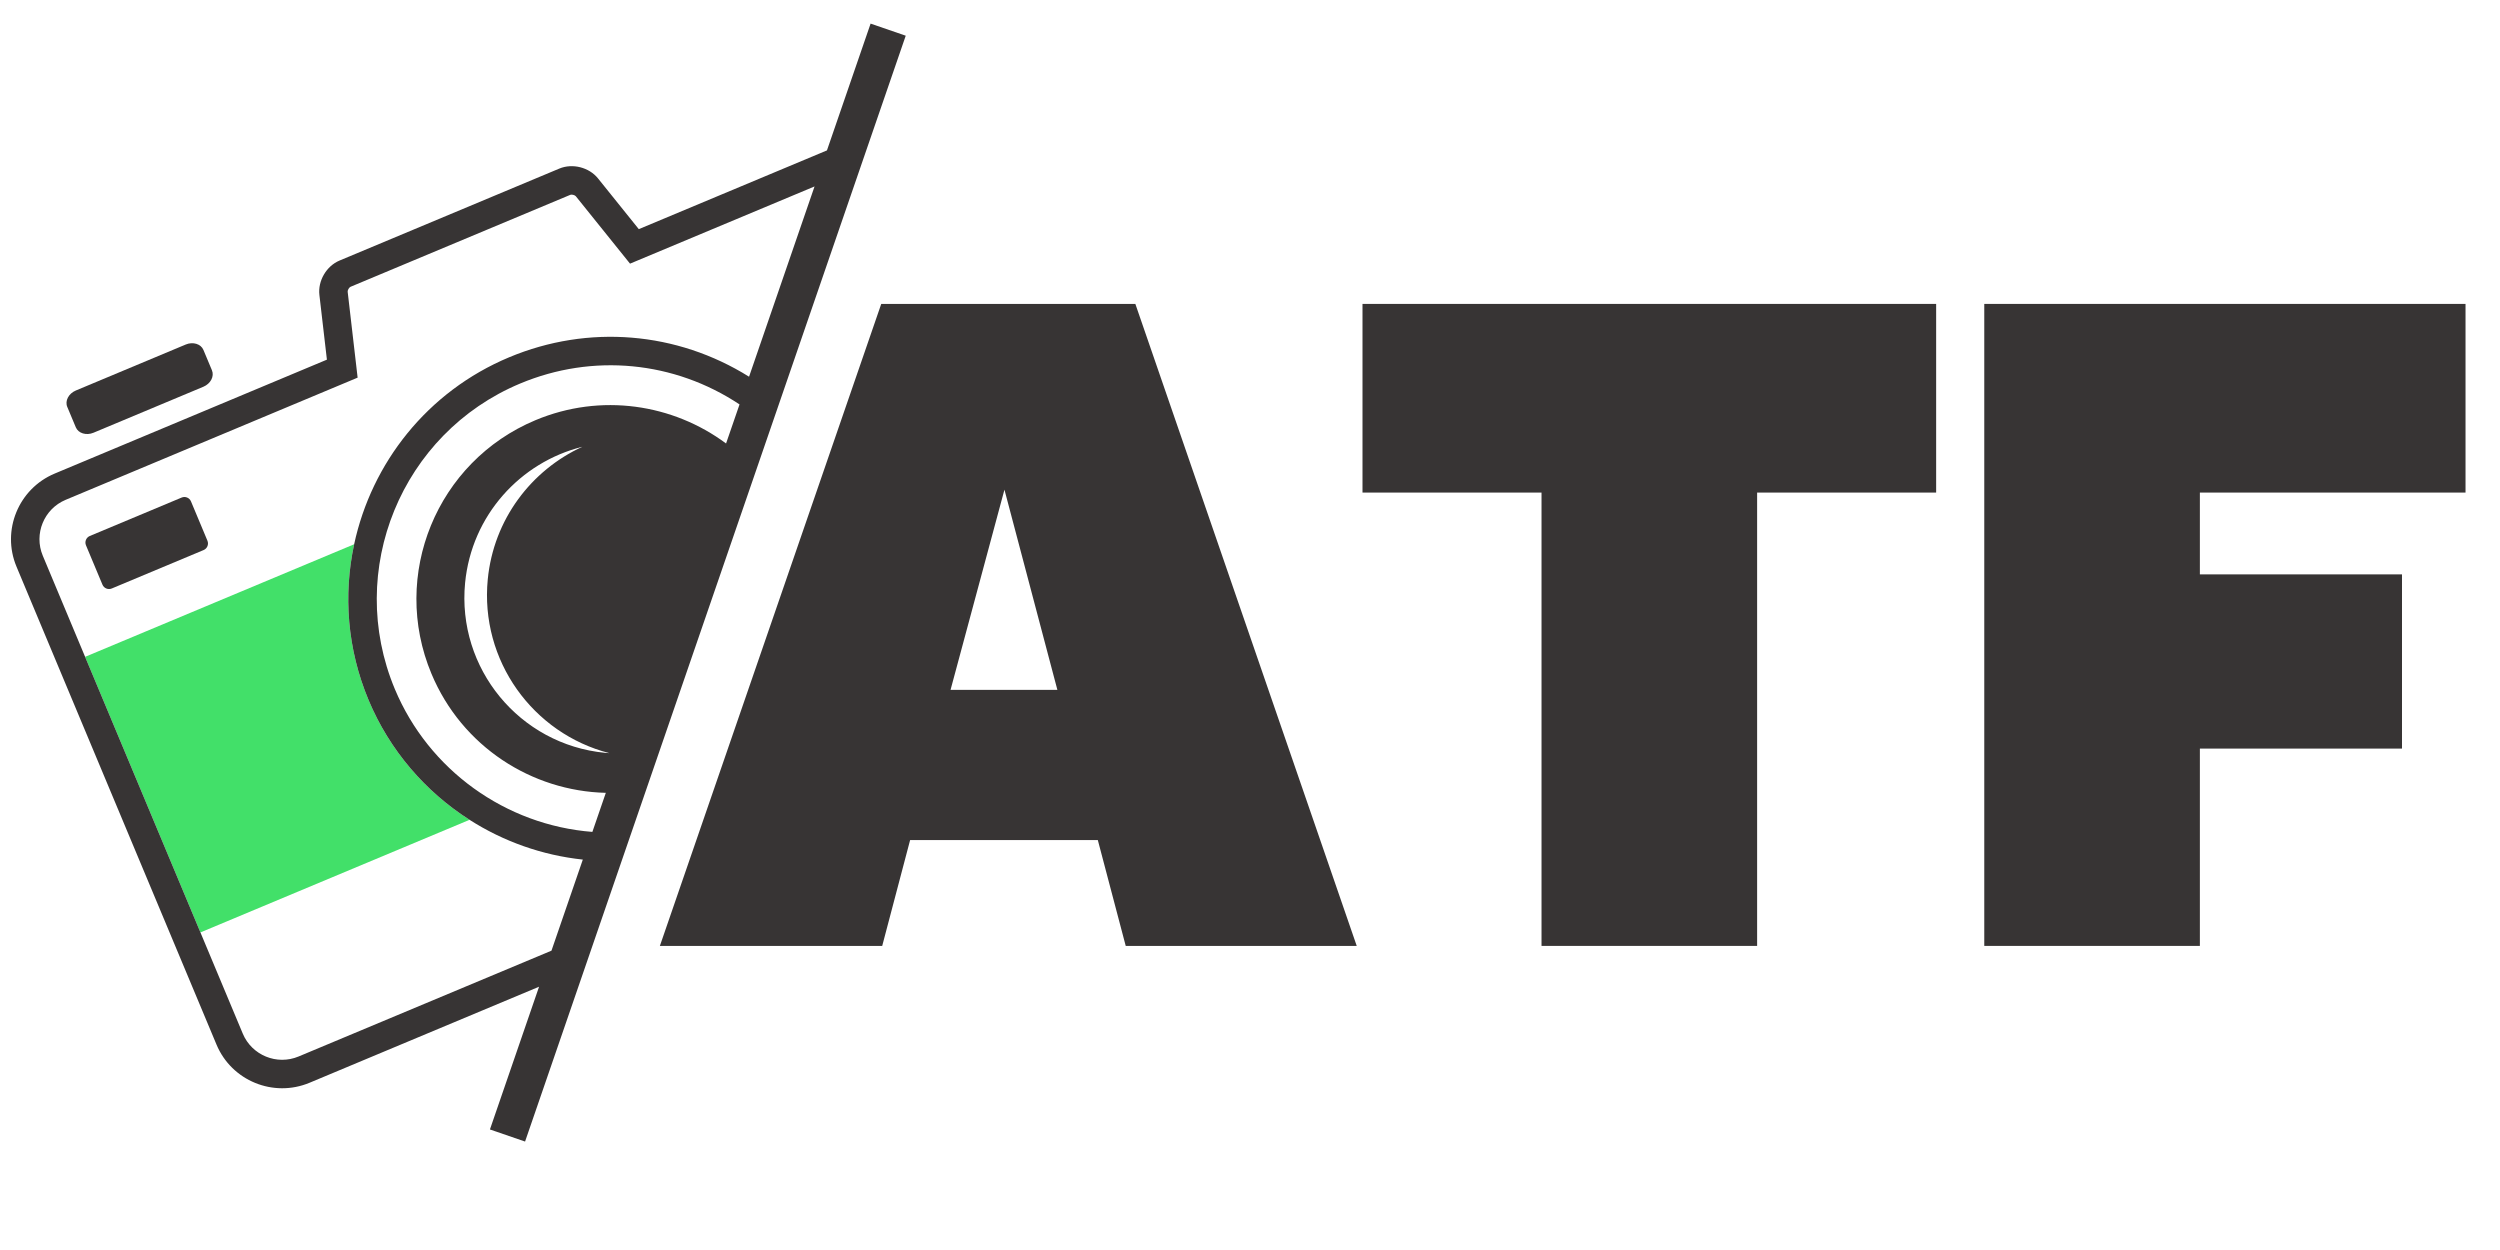 <?xml version="1.0" standalone="no"?>
<!DOCTYPE svg PUBLIC "-//W3C//DTD SVG 1.1//EN" "http://www.w3.org/Graphics/SVG/1.1/DTD/svg11.dtd">
<svg xmlns="http://www.w3.org/2000/svg" xmlns:xlink="http://www.w3.org/1999/xlink" width="3000" zoomAndPan="magnify" viewBox="0 0 3000 1500" height="1500" preserveAspectRatio="xMidYMid meet" version="1.0"><defs><g/><clipPath id="e7c478aad2"><path d="M 102 653 L 564 653 L 564 1119 L 102 1119 Z M 102 653 " clip-rule="nonzero"/></clipPath><clipPath id="52b386395f"><path d="M -59.707 490.105 L 1075.246 15.172 L 1491.523 1009.961 L 356.57 1484.895 Z M -59.707 490.105 " clip-rule="nonzero"/></clipPath><clipPath id="615b3afd6c"><path d="M -59.707 490.105 L 1075.246 15.172 L 1491.523 1009.961 L 356.57 1484.895 Z M -59.707 490.105 " clip-rule="nonzero"/></clipPath><clipPath id="8450a7c7f3"><path d="M 79 411 L 256 411 L 256 521 L 79 521 Z M 79 411 " clip-rule="nonzero"/></clipPath><clipPath id="c1b9e39f35"><path d="M -59.707 490.105 L 1075.246 15.172 L 1491.523 1009.961 L 356.57 1484.895 Z M -59.707 490.105 " clip-rule="nonzero"/></clipPath><clipPath id="bb94345f7a"><path d="M -59.707 490.105 L 1075.246 15.172 L 1491.523 1009.961 L 356.57 1484.895 Z M -59.707 490.105 " clip-rule="nonzero"/></clipPath><clipPath id="4b91840aba"><path d="M 102 596 L 250 596 L 250 707 L 102 707 Z M 102 596 " clip-rule="nonzero"/></clipPath><clipPath id="7da4eaad3f"><path d="M -59.707 490.105 L 1075.246 15.172 L 1491.523 1009.961 L 356.57 1484.895 Z M -59.707 490.105 " clip-rule="nonzero"/></clipPath><clipPath id="2996a445eb"><path d="M -59.707 490.105 L 1075.246 15.172 L 1491.523 1009.961 L 356.57 1484.895 Z M -59.707 490.105 " clip-rule="nonzero"/></clipPath><clipPath id="564b44a672"><path d="M 13 28 L 1087 28 L 1087 1370 L 13 1370 Z M 13 28 " clip-rule="nonzero"/></clipPath><clipPath id="25da344820"><path d="M -59.707 490.105 L 1075.246 15.172 L 1491.523 1009.961 L 356.57 1484.895 Z M -59.707 490.105 " clip-rule="nonzero"/></clipPath><clipPath id="e2efe0668e"><path d="M -59.707 490.105 L 1075.246 15.172 L 1491.523 1009.961 L 356.57 1484.895 Z M -59.707 490.105 " clip-rule="nonzero"/></clipPath></defs><g fill="#373434" fill-opacity="1"><g transform="translate(784.917, 1135.089)"><g><path d="M 532.453 -127.047 L 307.234 -127.047 L 273.734 0 L 6.938 0 L 272.578 -770.391 L 577.5 -770.391 L 843.156 0 L 565.953 0 Z M 420.422 -547.469 L 355.734 -307.234 L 483.938 -307.234 Z M 420.422 -547.469 "/></g></g></g><g fill="#373434" fill-opacity="1"><g transform="translate(1617.673, 1135.089)"><g><path d="M 232.156 -544 L 17.328 -544 L 17.328 -770.391 L 705.703 -770.391 L 705.703 -544 L 490.875 -544 L 490.875 0 L 232.156 0 Z M 232.156 -544 "/></g></g></g><g fill="#373434" fill-opacity="1"><g transform="translate(2323.378, 1135.089)"><g><path d="M 57.75 -770.391 L 635.25 -770.391 L 635.25 -544 L 316.469 -544 L 316.469 -445.828 L 559.016 -445.828 L 559.016 -236.781 L 316.469 -236.781 L 316.469 0 L 57.75 0 Z M 57.75 -770.391 "/></g></g></g><g clip-path="url(#e7c478aad2)"><g clip-path="url(#52b386395f)"><g clip-path="url(#615b3afd6c)"><path fill="#42e069" d="M 563.465 983.77 L 240.512 1118.914 L 102.125 788.203 L 424.984 653.102 C 411.938 713.707 416.617 778.723 442.316 840.141 C 467.492 900.305 510.371 949.906 563.465 983.77 Z M 563.465 983.77 " fill-opacity="1" fill-rule="nonzero"/></g></g></g><g clip-path="url(#8450a7c7f3)"><g clip-path="url(#c1b9e39f35)"><g clip-path="url(#bb94345f7a)"><path fill="#373434" d="M 254.348 444.41 C 257.363 451.617 252.738 460.461 244.074 464.086 L 112.184 519.277 C 103.52 522.902 93.984 519.984 90.969 512.777 L 80.715 488.27 C 77.707 481.082 82.32 472.242 90.984 468.617 L 222.883 413.422 C 231.547 409.797 241.094 412.711 244.102 419.898 L 254.355 444.406 Z M 254.348 444.41 " fill-opacity="1" fill-rule="nonzero"/></g></g></g><g clip-path="url(#4b91840aba)"><g clip-path="url(#7da4eaad3f)"><g clip-path="url(#2996a445eb)"><path fill="#373434" d="M 248.926 648.879 C 250.738 653.219 248.68 658.242 244.344 660.059 L 134.109 706.184 C 129.781 707.996 124.762 705.945 122.941 701.598 L 103.172 654.352 C 101.359 650.023 103.422 645 107.746 643.188 L 217.992 597.059 C 222.316 595.246 227.352 597.301 229.164 601.629 L 248.934 648.875 Z M 248.926 648.879 " fill-opacity="1" fill-rule="nonzero"/></g></g></g><g clip-path="url(#564b44a672)"><g clip-path="url(#25da344820)"><g clip-path="url(#e2efe0668e)"><path fill="#373434" d="M 1044.715 28.332 L 992.34 180.488 L 766.555 274.973 L 717.582 214.055 C 706.887 200.762 686.965 195.699 671.234 202.281 L 407.43 312.672 C 391.699 319.254 381.32 336.996 383.273 353.93 L 392.289 431.586 L 65.609 568.289 C 22.184 586.461 1.629 636.555 19.801 679.98 L 259.805 1253.512 C 277.969 1296.93 328.082 1317.465 371.504 1299.293 L 646.875 1184.062 L 587.914 1355.348 L 630.082 1369.863 L 1086.879 42.848 Z M 731.305 903.781 C 729.539 903.652 727.758 903.574 726 903.387 C 623.285 893.387 548.141 802.031 558.133 699.316 C 566.008 618.457 624.309 554.73 698.867 536.105 C 637.527 564.223 592.34 623.223 585.316 695.203 C 575.836 792.57 639.402 880.195 731.305 903.781 Z M 871.277 532.188 C 807.523 484.816 721.133 471.312 642.566 504.211 C 524.059 553.801 468.195 690.09 517.777 808.574 C 554.34 895.957 638.047 949.266 726.98 951.402 L 710.848 998.277 C 606.605 990.145 514.414 923.93 473.836 826.961 C 414.184 684.406 481.621 519.895 624.176 460.242 C 711.285 423.789 809.043 433.254 887.434 485.305 Z M 610.98 428.738 C 512.449 469.973 445.922 555.844 424.984 653.102 C 411.938 713.707 416.617 778.723 442.316 840.141 C 467.488 900.293 510.371 949.906 563.465 983.77 C 603.938 1009.625 650.363 1026.289 699.391 1031.508 L 661.766 1140.805 L 358.32 1267.785 C 332.273 1278.688 302.215 1266.363 291.32 1240.324 L 51.32 666.793 C 40.418 640.742 52.738 610.688 78.789 599.789 L 429.152 453.172 L 417.191 350.016 C 416.988 348.246 418.965 344.859 420.609 344.172 L 684.406 233.781 C 686.051 233.094 689.84 234.066 690.953 235.457 L 756.039 316.383 L 977.461 223.727 L 898.867 452.051 C 812.238 397.922 705.961 388.992 610.98 428.738 Z M 610.98 428.738 " fill-opacity="1" fill-rule="nonzero"/></g></g></g></svg>
